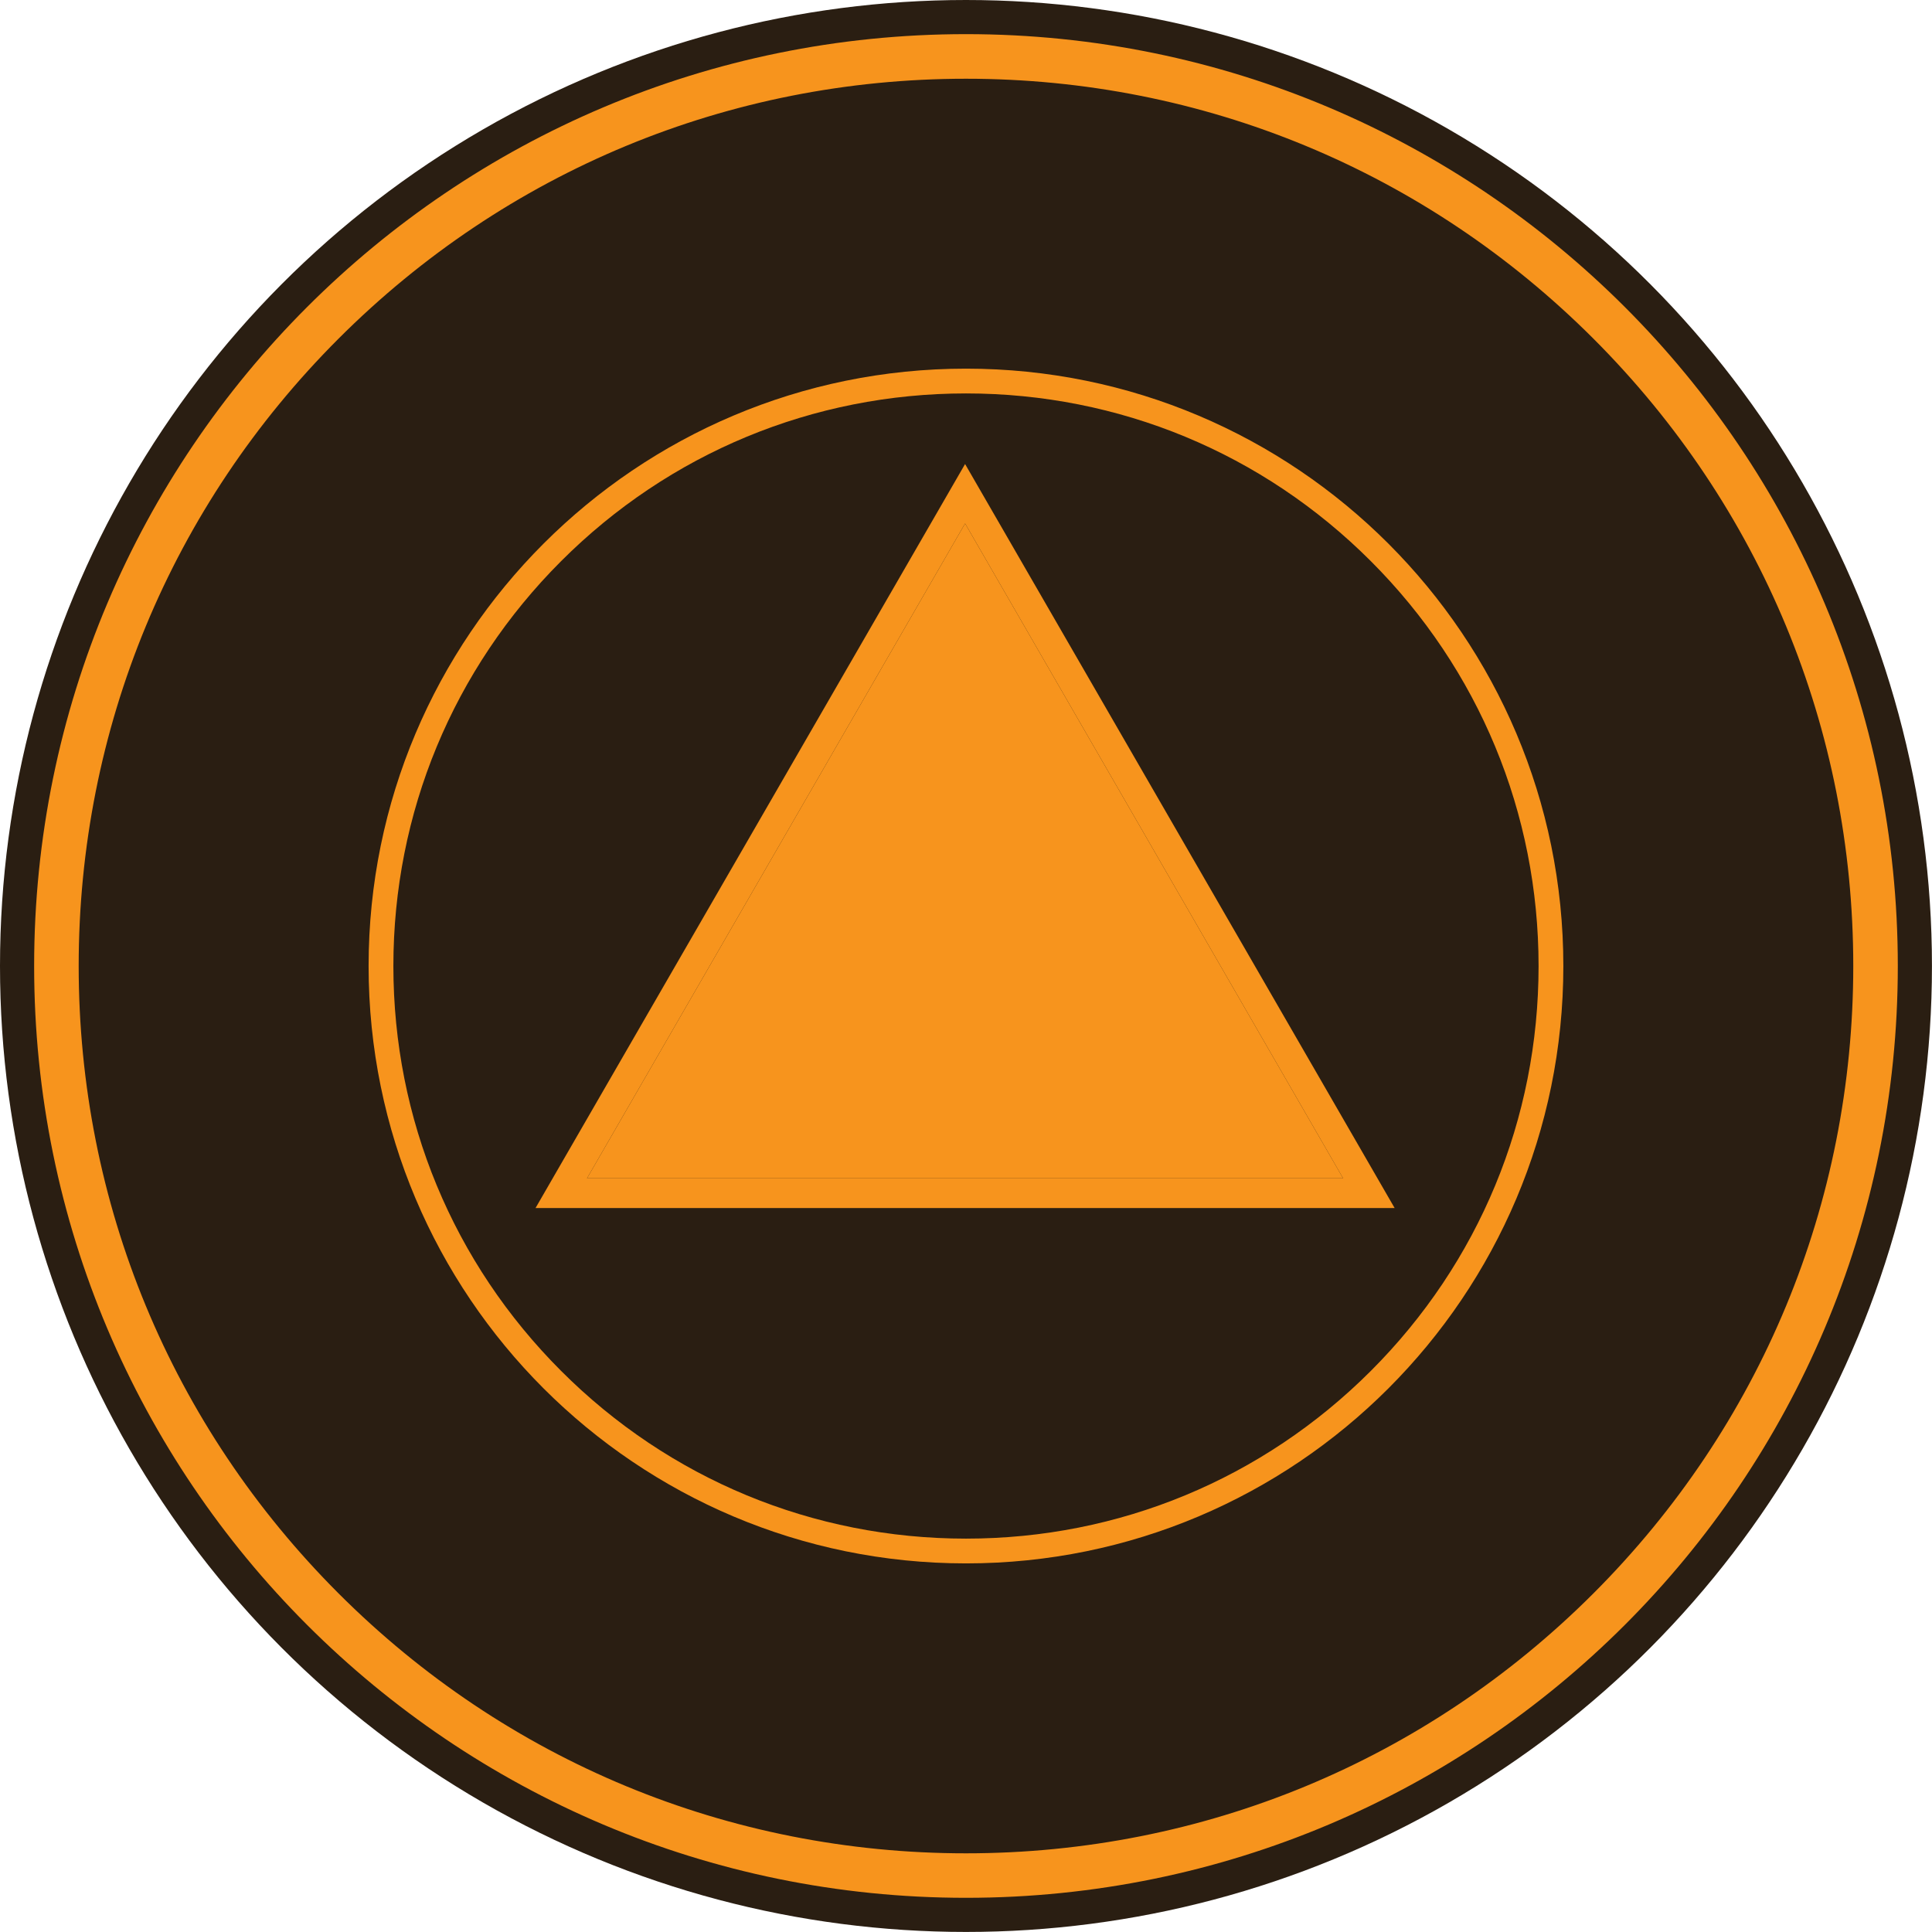 <?xml version="1.0" encoding="UTF-8"?>
<svg xmlns="http://www.w3.org/2000/svg" width="5.42in" height="5.42in" viewBox="0 0 389.91 389.91">
  <defs>
    <style>
      .uuid-aeeecfeb-2fa3-4a54-8a51-0fbb82b04db8 {
        fill: #f7941d;
      }

      .uuid-2ce9144e-1dd4-4c66-a16a-1234d2e24a6b {
        fill: #2a1e12;
      }
    </style>
  </defs>
  <g id="uuid-e48be7ba-dece-4721-9a18-724d7f387e86" data-name="Layer 1">
    <circle class="uuid-2ce9144e-1dd4-4c66-a16a-1234d2e24a6b" cx="194.95" cy="194.95" r="194.95"/>
  </g>
  <g id="uuid-32dd26d2-9f8e-401c-8118-0aaa72422410" data-name="Layer 3">
    <path class="uuid-aeeecfeb-2fa3-4a54-8a51-0fbb82b04db8" d="M194.95,15.89c47.83,0,92.8,18.63,126.62,52.45,33.82,33.82,52.45,78.79,52.45,126.62s-18.63,92.8-52.45,126.62-78.79,52.45-126.62,52.45-92.8-18.63-126.62-52.45c-33.82-33.82-52.45-78.79-52.45-126.62s18.63-92.8,52.45-126.62C102.16,34.52,147.12,15.89,194.95,15.89M194.95,6.89C91.09,6.89,6.89,91.09,6.89,194.95s84.2,188.06,188.06,188.06,188.06-84.2,188.06-188.06S298.82,6.89,194.95,6.89h0Z"/>
    <path class="uuid-aeeecfeb-2fa3-4a54-8a51-0fbb82b04db8" d="M194.95,79.4c30.87,0,59.89,12.02,81.71,33.85,21.83,21.83,33.85,50.85,33.85,81.71s-12.02,59.89-33.85,81.71c-21.83,21.83-50.85,33.85-81.71,33.85s-59.89-12.02-81.71-33.85c-21.83-21.83-33.85-50.85-33.85-81.71s12.02-59.89,33.85-81.71c21.83-21.83,50.85-33.85,81.71-33.85M194.95,74.4c-66.58,0-120.56,53.98-120.56,120.56s53.98,120.56,120.56,120.56,120.56-53.98,120.56-120.56-53.98-120.56-120.56-120.56h0Z"/>
    <g>
      <polygon class="uuid-aeeecfeb-2fa3-4a54-8a51-0fbb82b04db8" points="194.77 105.65 271.06 237.8 118.47 237.8 194.77 105.65"/>
      <path class="uuid-aeeecfeb-2fa3-4a54-8a51-0fbb82b04db8" d="M194.77,93.65l86.69,150.15H108.08l86.69-150.15ZM271.06,237.8l-76.29-132.15-76.3,132.15h152.59Z"/>
    </g>
  </g>
</svg>